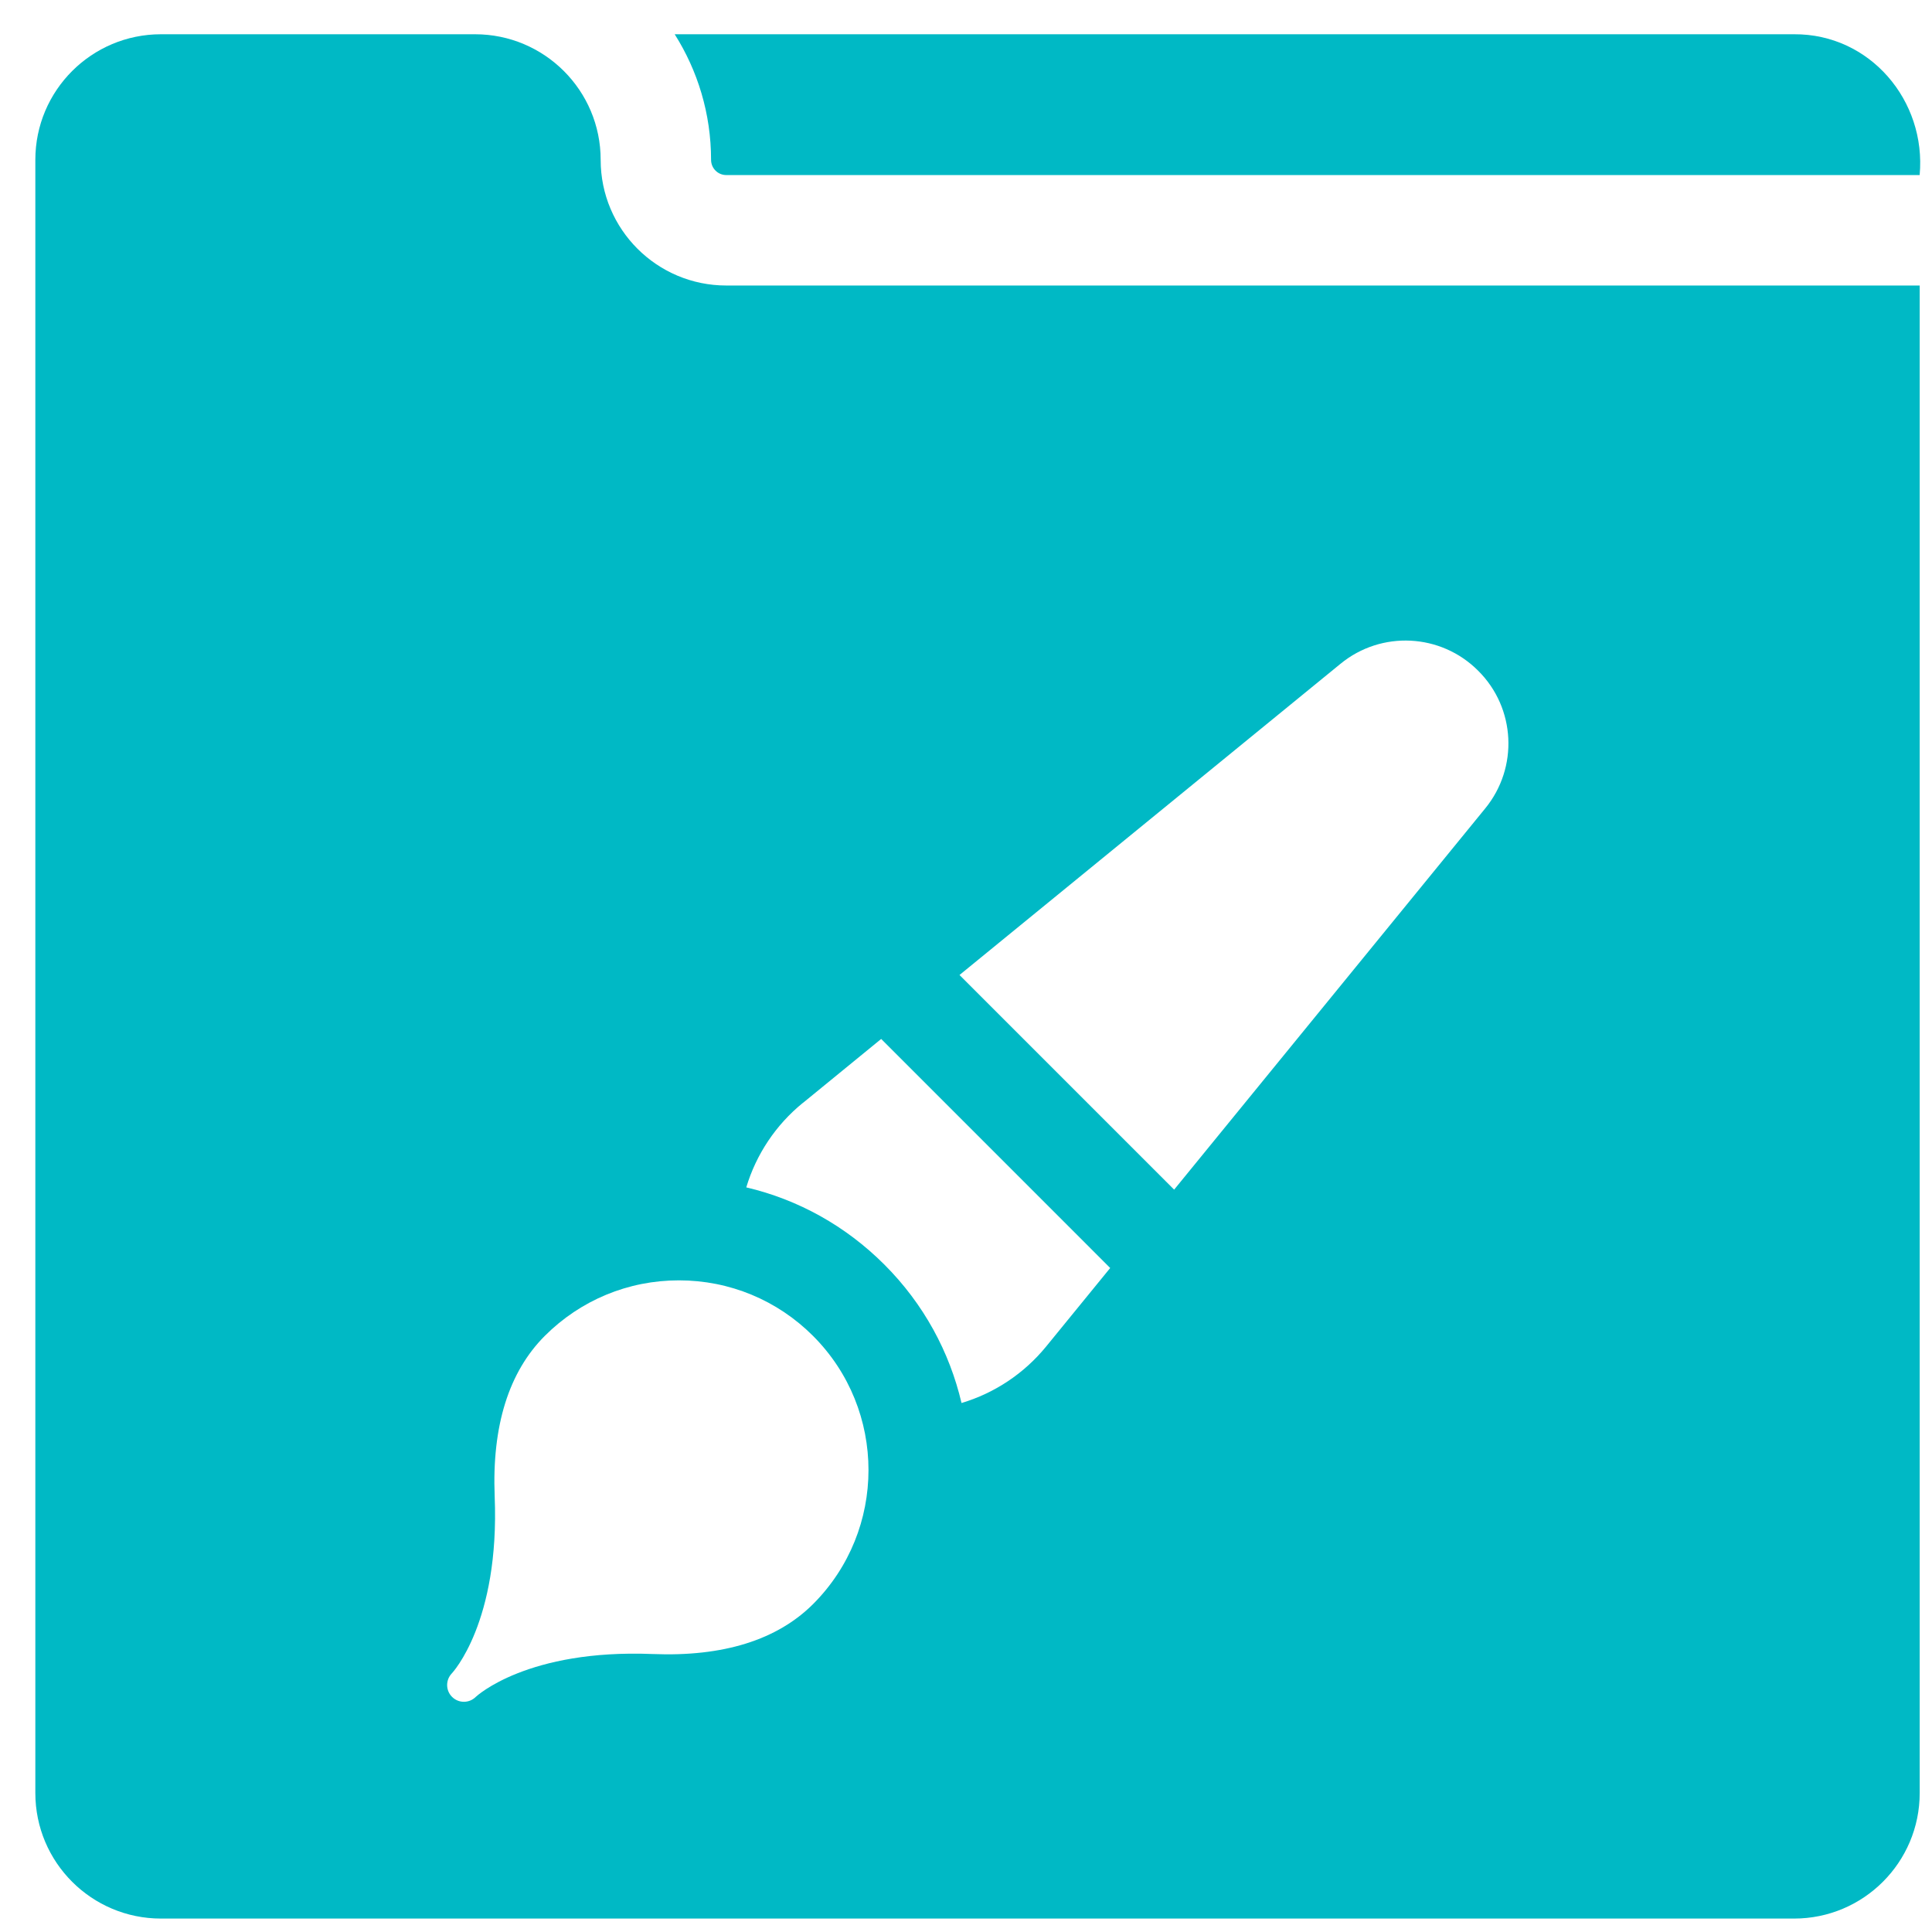 <svg width="41" height="41" viewBox="0 0 41 41" fill="none" xmlns="http://www.w3.org/2000/svg">
<path d="M12.747 3.392C12.747 1.92 11.553 0.727 10.081 0.727H3.416C1.944 0.727 0.75 1.92 0.75 3.392V38.05C0.75 39.522 1.944 40.715 3.416 40.715H38.073C39.545 40.715 40.739 39.522 40.739 38.05V6.059H15.413C13.94 6.059 12.747 4.865 12.747 3.393V3.392ZM17.258 34.038C16.492 34.804 15.346 35.161 13.851 35.101C11.195 34.994 10.117 35.991 10.095 36.012C9.957 36.148 9.736 36.149 9.597 36.014C9.456 35.878 9.453 35.653 9.589 35.511C9.597 35.503 10.606 34.428 10.498 31.757C10.438 30.262 10.796 29.116 11.561 28.35C12.322 27.59 13.332 27.171 14.408 27.171C15.482 27.171 16.494 27.59 17.254 28.35C18.823 29.92 18.823 32.473 17.254 34.042L17.258 34.038ZM28.446 14.088C29.313 13.376 30.579 13.44 31.37 14.235C32.165 15.025 32.228 16.291 31.517 17.158L24.917 25.246L20.362 20.691L28.446 14.088ZM17.035 23.409L18.7 22.048L23.56 26.909L22.196 28.581C21.731 29.148 21.108 29.564 20.405 29.774C20.152 28.695 19.606 27.674 18.767 26.836C17.948 26.017 16.938 25.456 15.837 25.198C16.048 24.495 16.465 23.872 17.034 23.408L17.035 23.409Z" fill="#00B9C5"/>
<path d="M38.074 0.727H14.318C14.806 1.499 15.09 2.413 15.09 3.392C15.09 3.478 15.124 3.56 15.184 3.62C15.244 3.681 15.326 3.715 15.412 3.715H40.738C40.883 2.138 39.683 0.717 38.074 0.727Z" fill="#00B9C5"/>
</svg>
